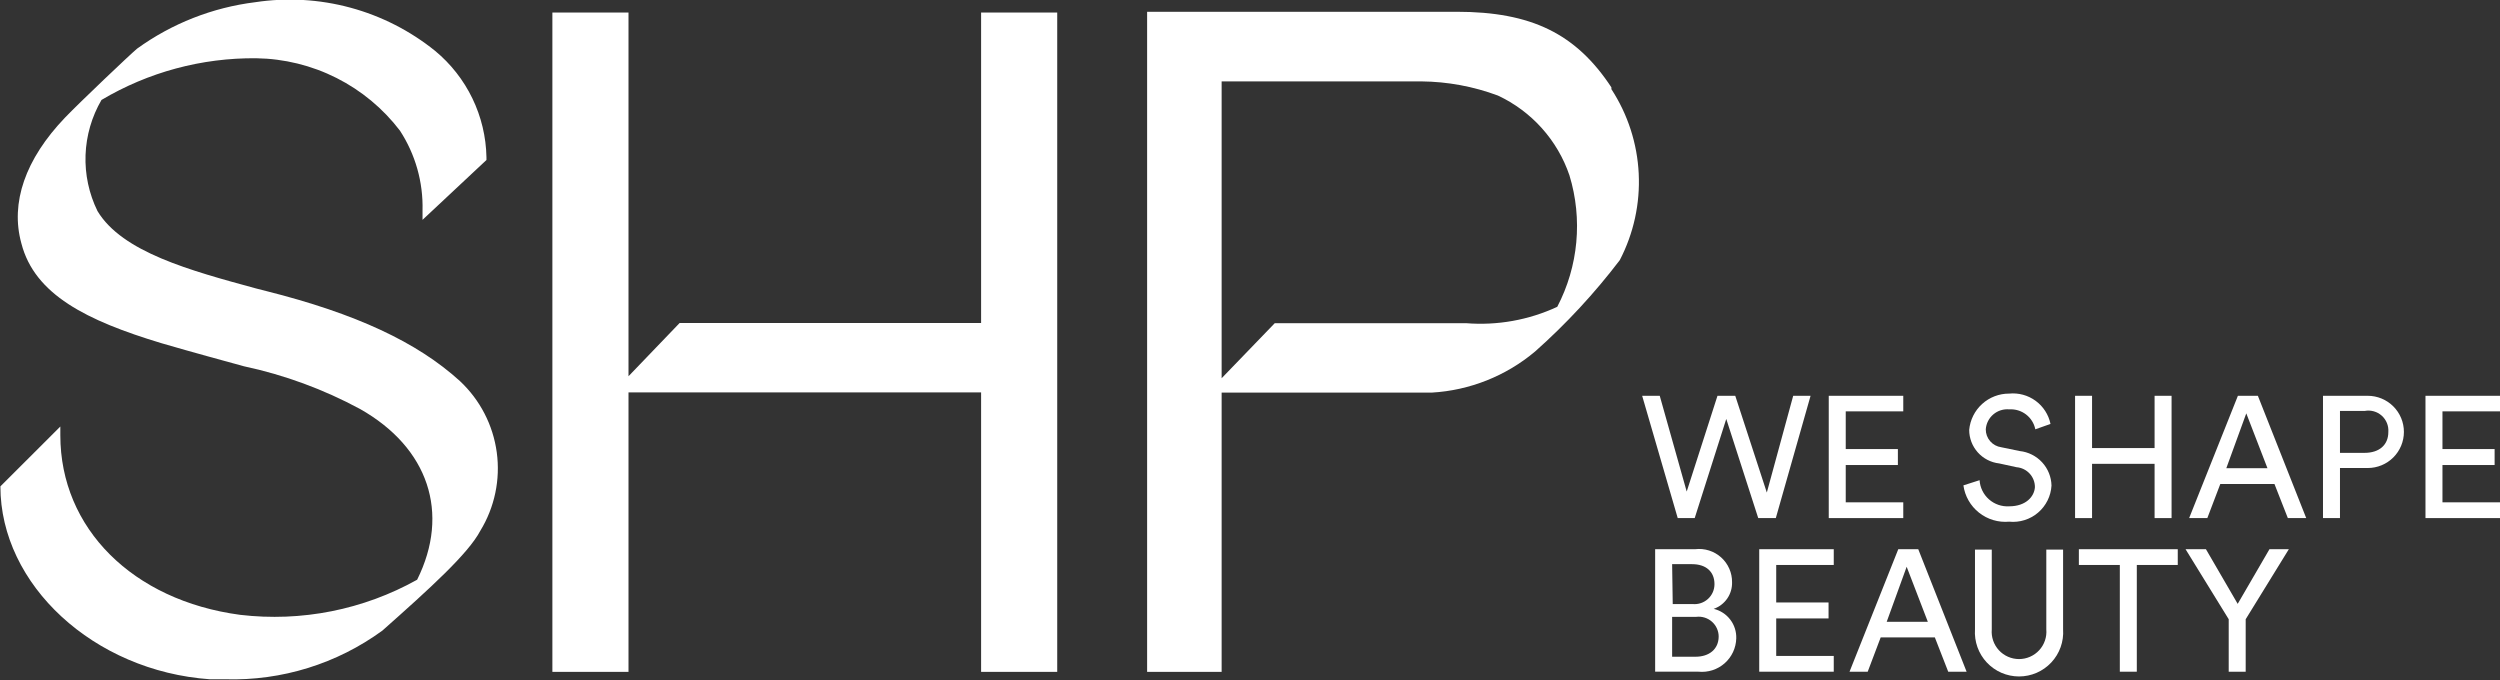 <svg width="338" height="92" viewBox="0 0 338 92" fill="none" xmlns="http://www.w3.org/2000/svg">
<rect x="0" y="0" width="338" height="92" fill="#333333" stroke="none"/>
<g clip-path="url(#clip0_121_726)">
<path d="M36.004 39.352L34.627 39.001C25.714 36.574 16.53 34.092 13.181 28.536C12.027 26.181 11.472 23.577 11.566 20.957C11.661 18.336 12.401 15.779 13.721 13.513C20.049 9.752 27.291 7.802 34.654 7.876C38.422 7.932 42.128 8.843 45.492 10.539C48.857 12.235 51.791 14.672 54.074 17.666C56.162 20.871 57.226 24.633 57.126 28.455V29.723L65.769 21.631V21.254C65.716 18.5 65.068 15.79 63.87 13.309C62.672 10.828 60.952 8.635 58.828 6.878C55.455 4.157 51.552 2.167 47.367 1.034C43.182 -0.099 38.806 -0.35 34.519 0.297C28.743 1.011 23.243 3.173 18.529 6.581C17.53 7.417 10.804 13.81 8.806 15.886C3.404 21.523 1.378 27.43 2.89 32.905C4.673 39.837 11.723 43.343 21.797 46.391C26.416 47.74 30.062 48.711 32.979 49.52C38.458 50.69 43.742 52.633 48.672 55.292C57.936 60.524 60.88 69.371 56.397 78.379C49.121 82.443 40.745 84.104 32.466 83.126C17.935 81.184 8.157 71.421 8.157 58.852V57.665L0.054 65.757C0.054 79.054 12.668 90.733 28.388 91.838H30.494C38.097 92.055 45.556 89.739 51.697 85.257C58.206 79.485 63.311 74.846 64.932 71.771C66.876 68.594 67.664 64.844 67.162 61.154C66.661 57.464 64.9 54.06 62.177 51.516C56.397 46.256 48.105 42.399 36.004 39.352Z" fill="white"/>
<path d="M132.645 43.667H91.887L84.973 50.868V1.699H74.682V90.84H84.973V53.053H132.645V90.84H142.936V1.699H132.645V43.667Z" fill="white"/>
<path d="M217.861 11.813C213.08 4.558 207.057 1.591 196.928 1.591H155.09V90.84H165.165V53.08H193.579C198.712 52.781 203.611 50.832 207.543 47.524C211.752 43.786 215.587 39.649 218.995 35.171C220.871 31.562 221.754 27.521 221.554 23.461C221.355 19.4 220.081 15.464 217.861 12.056V11.813ZM210.541 41.482C206.687 43.272 202.434 44.034 198.198 43.694H172.349L165.165 51.138V11.004H192.174C195.708 11.038 199.208 11.686 202.519 12.919C204.775 13.975 206.795 15.475 208.456 17.328C210.118 19.182 211.387 21.352 212.189 23.708C213.994 29.619 213.402 36.002 210.541 41.482Z" fill="white"/>
<path d="M244.789 53.512H242.44L238.874 66.593L234.607 53.512H232.203L228.043 66.458L224.397 53.512H222.02L226.828 70.045H229.124L233.391 56.64L237.713 70.045H240.09L244.789 53.512Z" fill="white"/>
<path d="M257.322 67.915H249.543V62.871H256.593V60.713H249.543V55.615H257.322V53.512H247.247V70.045H257.322V67.915Z" fill="white"/>
<path d="M271.637 68.454C270.638 68.513 269.657 68.174 268.907 67.512C268.158 66.85 267.702 65.918 267.64 64.921L265.452 65.622C265.654 67.077 266.409 68.398 267.561 69.312C268.712 70.226 270.172 70.662 271.637 70.531C272.337 70.601 273.044 70.529 273.715 70.319C274.387 70.11 275.009 69.766 275.544 69.31C276.079 68.854 276.516 68.294 276.828 67.665C277.141 67.036 277.323 66.35 277.363 65.649C277.337 64.483 276.887 63.366 276.096 62.508C275.306 61.649 274.23 61.107 273.069 60.983L270.584 60.47C269.997 60.391 269.459 60.101 269.071 59.654C268.683 59.207 268.472 58.634 268.477 58.043C268.504 57.655 268.609 57.276 268.784 56.93C268.96 56.583 269.204 56.275 269.501 56.023C269.798 55.772 270.142 55.582 270.514 55.466C270.885 55.35 271.277 55.309 271.664 55.346C272.477 55.297 273.279 55.543 273.925 56.039C274.57 56.534 275.014 57.246 275.175 58.043L277.228 57.315C276.968 56.062 276.252 54.951 275.22 54.194C274.188 53.437 272.912 53.088 271.637 53.215C270.285 53.209 268.98 53.711 267.979 54.62C266.979 55.528 266.357 56.779 266.235 58.124C266.235 59.244 266.648 60.326 267.395 61.161C268.142 61.997 269.172 62.529 270.287 62.655L272.636 63.167C273.315 63.222 273.947 63.53 274.408 64.03C274.869 64.53 275.124 65.185 275.121 65.865C275.04 67.132 273.906 68.454 271.637 68.454Z" fill="white"/>
<path d="M282.846 62.709H291.3V70.045H293.596V53.512H291.3V60.578H282.846V53.512H280.55V70.045H282.846V62.709Z" fill="white"/>
<path d="M302.563 53.512L295.973 70.045H298.431L300.186 65.433H307.506L309.316 70.045H311.801L305.264 53.512H302.563ZM300.997 63.302L303.698 55.885L306.561 63.302H300.997Z" fill="white"/>
<path d="M320.12 53.512H314.069V70.045H316.365V63.275H320.12C320.762 63.275 321.397 63.149 321.99 62.904C322.584 62.658 323.122 62.299 323.576 61.846C324.03 61.392 324.39 60.854 324.636 60.262C324.882 59.669 325.008 59.035 325.008 58.394C325.008 57.752 324.882 57.118 324.636 56.525C324.39 55.933 324.03 55.395 323.576 54.942C323.122 54.488 322.584 54.129 321.99 53.883C321.397 53.638 320.762 53.512 320.12 53.512ZM319.687 61.226H316.365V55.562H319.687C320.096 55.481 320.519 55.496 320.921 55.606C321.323 55.716 321.694 55.917 322.006 56.194C322.317 56.471 322.56 56.816 322.715 57.202C322.871 57.589 322.934 58.005 322.902 58.42C322.902 60.147 321.686 61.226 319.687 61.226Z" fill="white"/>
<path d="M338 55.615V53.512H327.925V70.045H338V67.915H330.221V62.871H337.271V60.713H330.221V55.615H338Z" fill="white"/>
<path d="M231.69 82.317C232.431 82.06 233.072 81.573 233.519 80.929C233.965 80.284 234.195 79.514 234.175 78.73C234.183 78.095 234.056 77.465 233.8 76.884C233.545 76.302 233.168 75.782 232.695 75.358C232.221 74.934 231.663 74.615 231.056 74.425C230.45 74.234 229.809 74.176 229.178 74.253H223.776V90.813H229.637C230.273 90.876 230.916 90.808 231.524 90.612C232.133 90.416 232.694 90.096 233.174 89.673C233.653 89.251 234.039 88.733 234.309 88.154C234.579 87.576 234.726 86.947 234.742 86.309C234.773 85.394 234.486 84.496 233.929 83.769C233.373 83.041 232.582 82.528 231.69 82.317ZM226.072 76.275H228.773C230.663 76.275 231.798 77.3 231.798 78.973C231.799 79.348 231.722 79.72 231.572 80.064C231.421 80.408 231.2 80.717 230.923 80.971C230.646 81.225 230.318 81.418 229.962 81.539C229.606 81.659 229.228 81.704 228.854 81.67H226.153L226.072 76.275ZM229.232 88.79H226.072V83.396H229.34C229.721 83.35 230.107 83.385 230.473 83.5C230.839 83.615 231.177 83.806 231.463 84.062C231.749 84.317 231.978 84.63 232.133 84.98C232.289 85.331 232.368 85.71 232.365 86.093C232.338 87.765 231.096 88.79 229.232 88.79Z" fill="white"/>
<path d="M237.848 90.814H247.923V88.683H240.144V83.612H247.22V81.454H240.144V76.384H247.923V74.253H237.848V90.814Z" fill="white"/>
<path d="M256.647 74.253L250.056 90.814H252.514L254.27 86.174H261.59L263.399 90.814H265.884L259.348 74.253H256.647ZM255.08 84.071L257.781 76.626L260.644 84.071H255.08Z" fill="white"/>
<path d="M276.661 85.095C276.705 85.605 276.642 86.119 276.476 86.603C276.311 87.088 276.047 87.532 275.7 87.909C275.353 88.287 274.932 88.588 274.463 88.793C273.994 88.999 273.487 89.106 272.974 89.106C272.461 89.106 271.955 88.999 271.485 88.793C271.016 88.588 270.595 88.287 270.248 87.909C269.902 87.532 269.637 87.088 269.472 86.603C269.306 86.119 269.243 85.605 269.287 85.095V74.307H267.018V85.095C266.963 85.91 267.077 86.727 267.351 87.496C267.625 88.266 268.055 88.97 268.614 89.567C269.172 90.163 269.847 90.639 270.597 90.964C271.347 91.289 272.156 91.457 272.974 91.457C273.792 91.457 274.601 91.289 275.351 90.964C276.101 90.639 276.776 90.163 277.334 89.567C277.893 88.97 278.323 88.266 278.597 87.496C278.871 86.727 278.985 85.91 278.93 85.095V74.307H276.661V85.095Z" fill="white"/>
<path d="M281.063 76.384H286.6V90.814H288.896V76.384H294.433V74.253H281.063V76.384Z" fill="white"/>
<path d="M302.536 81.643L298.242 74.253H295.487L301.321 83.72V90.814H303.617V83.72L309.451 74.253H306.831L302.536 81.643Z" fill="white"/>
</g>
<defs>
<clipPath id="clip0_121_726">
<rect width="338" height="92" fill="white"/>
</clipPath>
</defs>
</svg>
